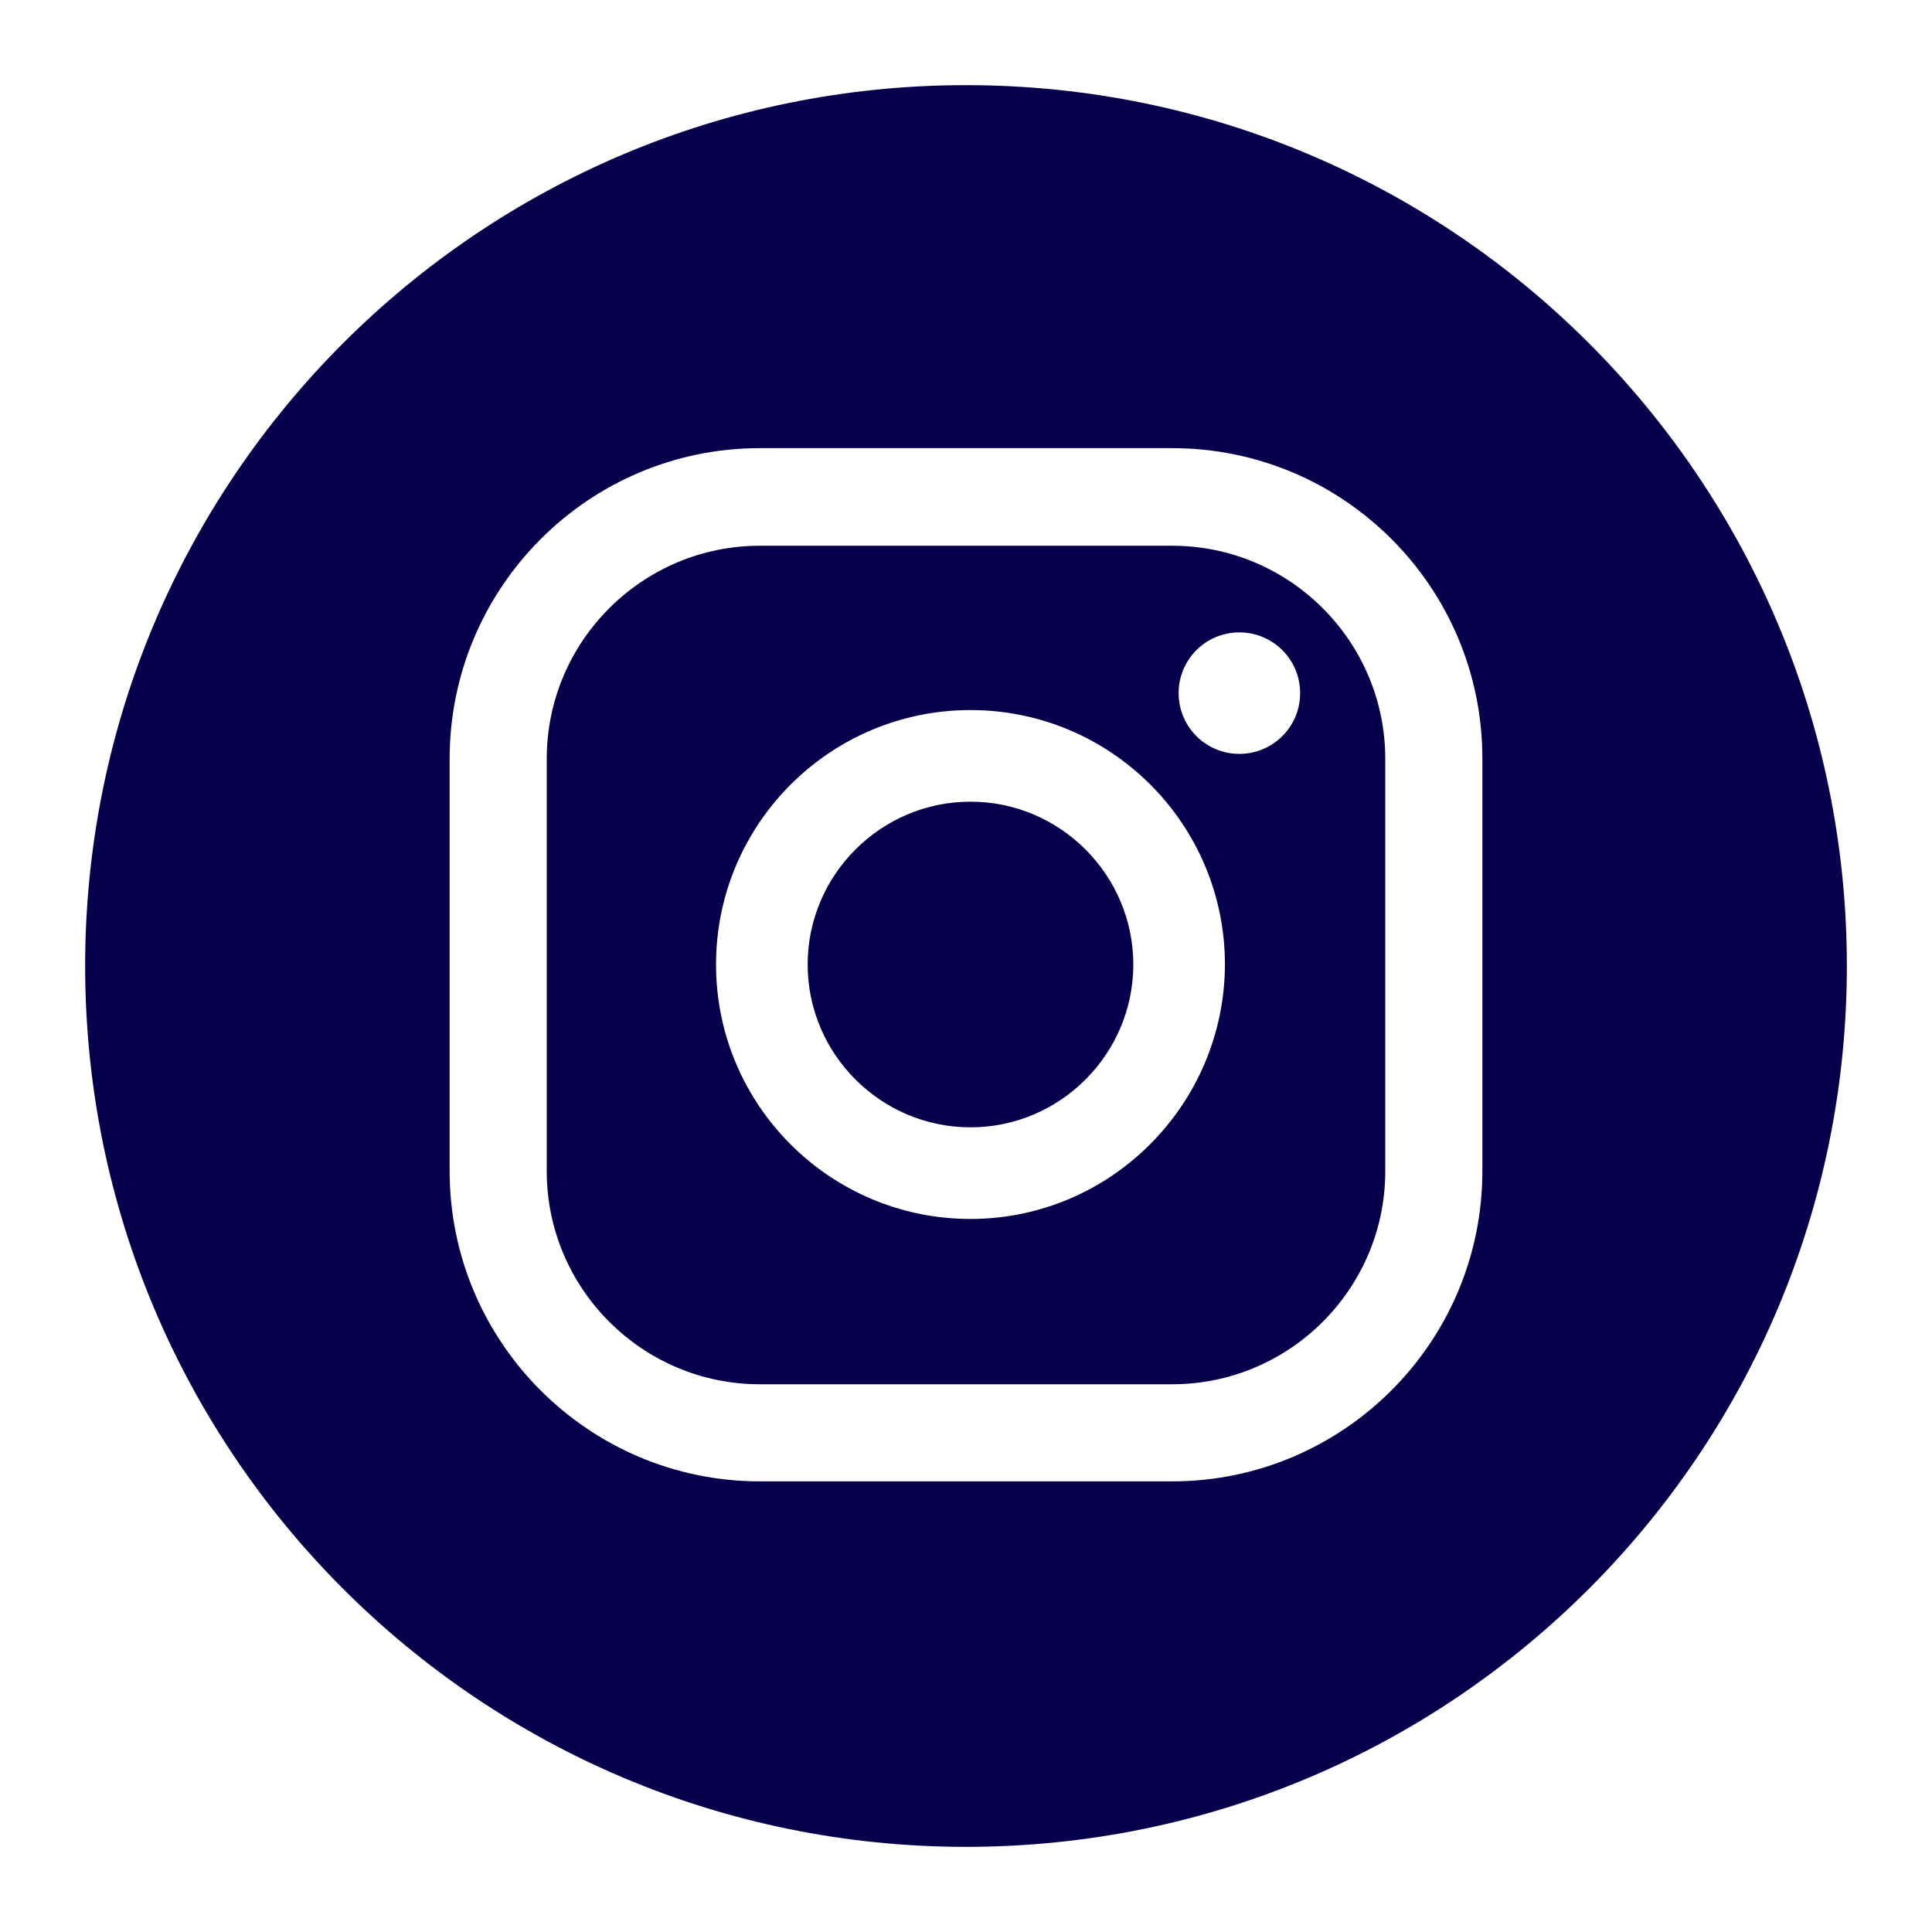 <?xml version="1.0" encoding="UTF-8"?> <!-- Generator: Adobe Illustrator 25.0.1, SVG Export Plug-In . SVG Version: 6.00 Build 0) --> <svg xmlns="http://www.w3.org/2000/svg" xmlns:xlink="http://www.w3.org/1999/xlink" x="0px" y="0px" viewBox="0 0 38.8 38.8" style="enable-background:new 0 0 38.8 38.8;" xml:space="preserve"> <style type="text/css"> .st0{fill:#FFFFFF;} .st1{fill-rule:evenodd;clip-rule:evenodd;fill:#FFFFFF;} .st2{fill:#06004C;} .st3{fill-rule:evenodd;clip-rule:evenodd;} .st4{fill:#D53692;} .st5{fill:#006EF5;} .st6{fill:#FCBB45;} .st7{fill:#8F39CE;} .st8{fill:#00D95F;} .st9{fill:#FF0000;} .st10{fill:#33CCFF;} .st11{fill:url(#SVGID_1_);} .st12{fill:#337FFF;} .st13{fill-rule:evenodd;clip-rule:evenodd;fill:#EE1D52;} .st14{fill-rule:evenodd;clip-rule:evenodd;fill:#69C9D0;} .st15{fill:url(#SVGID_2_);} .st16{fill:url(#SVGID_3_);} .st17{fill:url(#SVGID_4_);} .st18{fill-rule:evenodd;clip-rule:evenodd;fill:#FF0000;} .st19{fill-rule:evenodd;clip-rule:evenodd;fill:#00D95F;} .st20{fill:none;stroke:#999999;stroke-miterlimit:10;} .st21{fill:none;stroke:#999999;stroke-width:0.5;stroke-miterlimit:10;stroke-dasharray:12;} .st22{fill:#010201;} .st23{fill-rule:evenodd;clip-rule:evenodd;fill:#010201;} .st24{fill:#FEFEFE;} .st25{fill:url(#SVGID_5_);} .st26{fill:#F39B29;} </style> <g id="BACKGROUND"> </g> <g id="ELEMENTS"> <g> <path class="st2" d="M19.49,16.1c-1.8,0-3.27,1.47-3.27,3.27c0,1.8,1.47,3.27,3.27,3.27s3.27-1.47,3.27-3.27 C22.76,17.57,21.29,16.1,19.49,16.1z"></path> <path class="st2" d="M19.4,1.71C9.63,1.71,1.71,9.63,1.71,19.4c0,9.77,7.92,17.69,17.69,17.69c9.77,0,17.69-7.92,17.69-17.69 C37.09,9.63,29.17,1.71,19.4,1.71z M29.77,23.52c0,3.44-2.8,6.23-6.23,6.23h-8.28c-3.44,0-6.23-2.8-6.23-6.23v-8.28 C9.03,11.8,11.82,9,15.26,9h8.28c3.44,0,6.23,2.79,6.23,6.23V23.52z"></path> <path class="st2" d="M23.54,10.96h-8.28c-2.36,0-4.28,1.92-4.28,4.28v8.28c0,2.36,1.92,4.28,4.28,4.28h8.28 c2.36,0,4.28-1.92,4.28-4.28v-8.28C27.82,12.88,25.9,10.96,23.54,10.96z M19.49,24.48c-2.82,0-5.11-2.29-5.11-5.11 c0-2.82,2.29-5.11,5.11-5.11c2.82,0,5.11,2.29,5.11,5.11C24.59,22.19,22.3,24.48,19.49,24.48z M24.89,15.14 c-0.67,0-1.22-0.54-1.22-1.22c0-0.67,0.54-1.22,1.22-1.22c0.67,0,1.22,0.54,1.22,1.22C26.11,14.6,25.56,15.14,24.89,15.14z"></path> </g> </g> <g id="TEXT"> </g> </svg> 